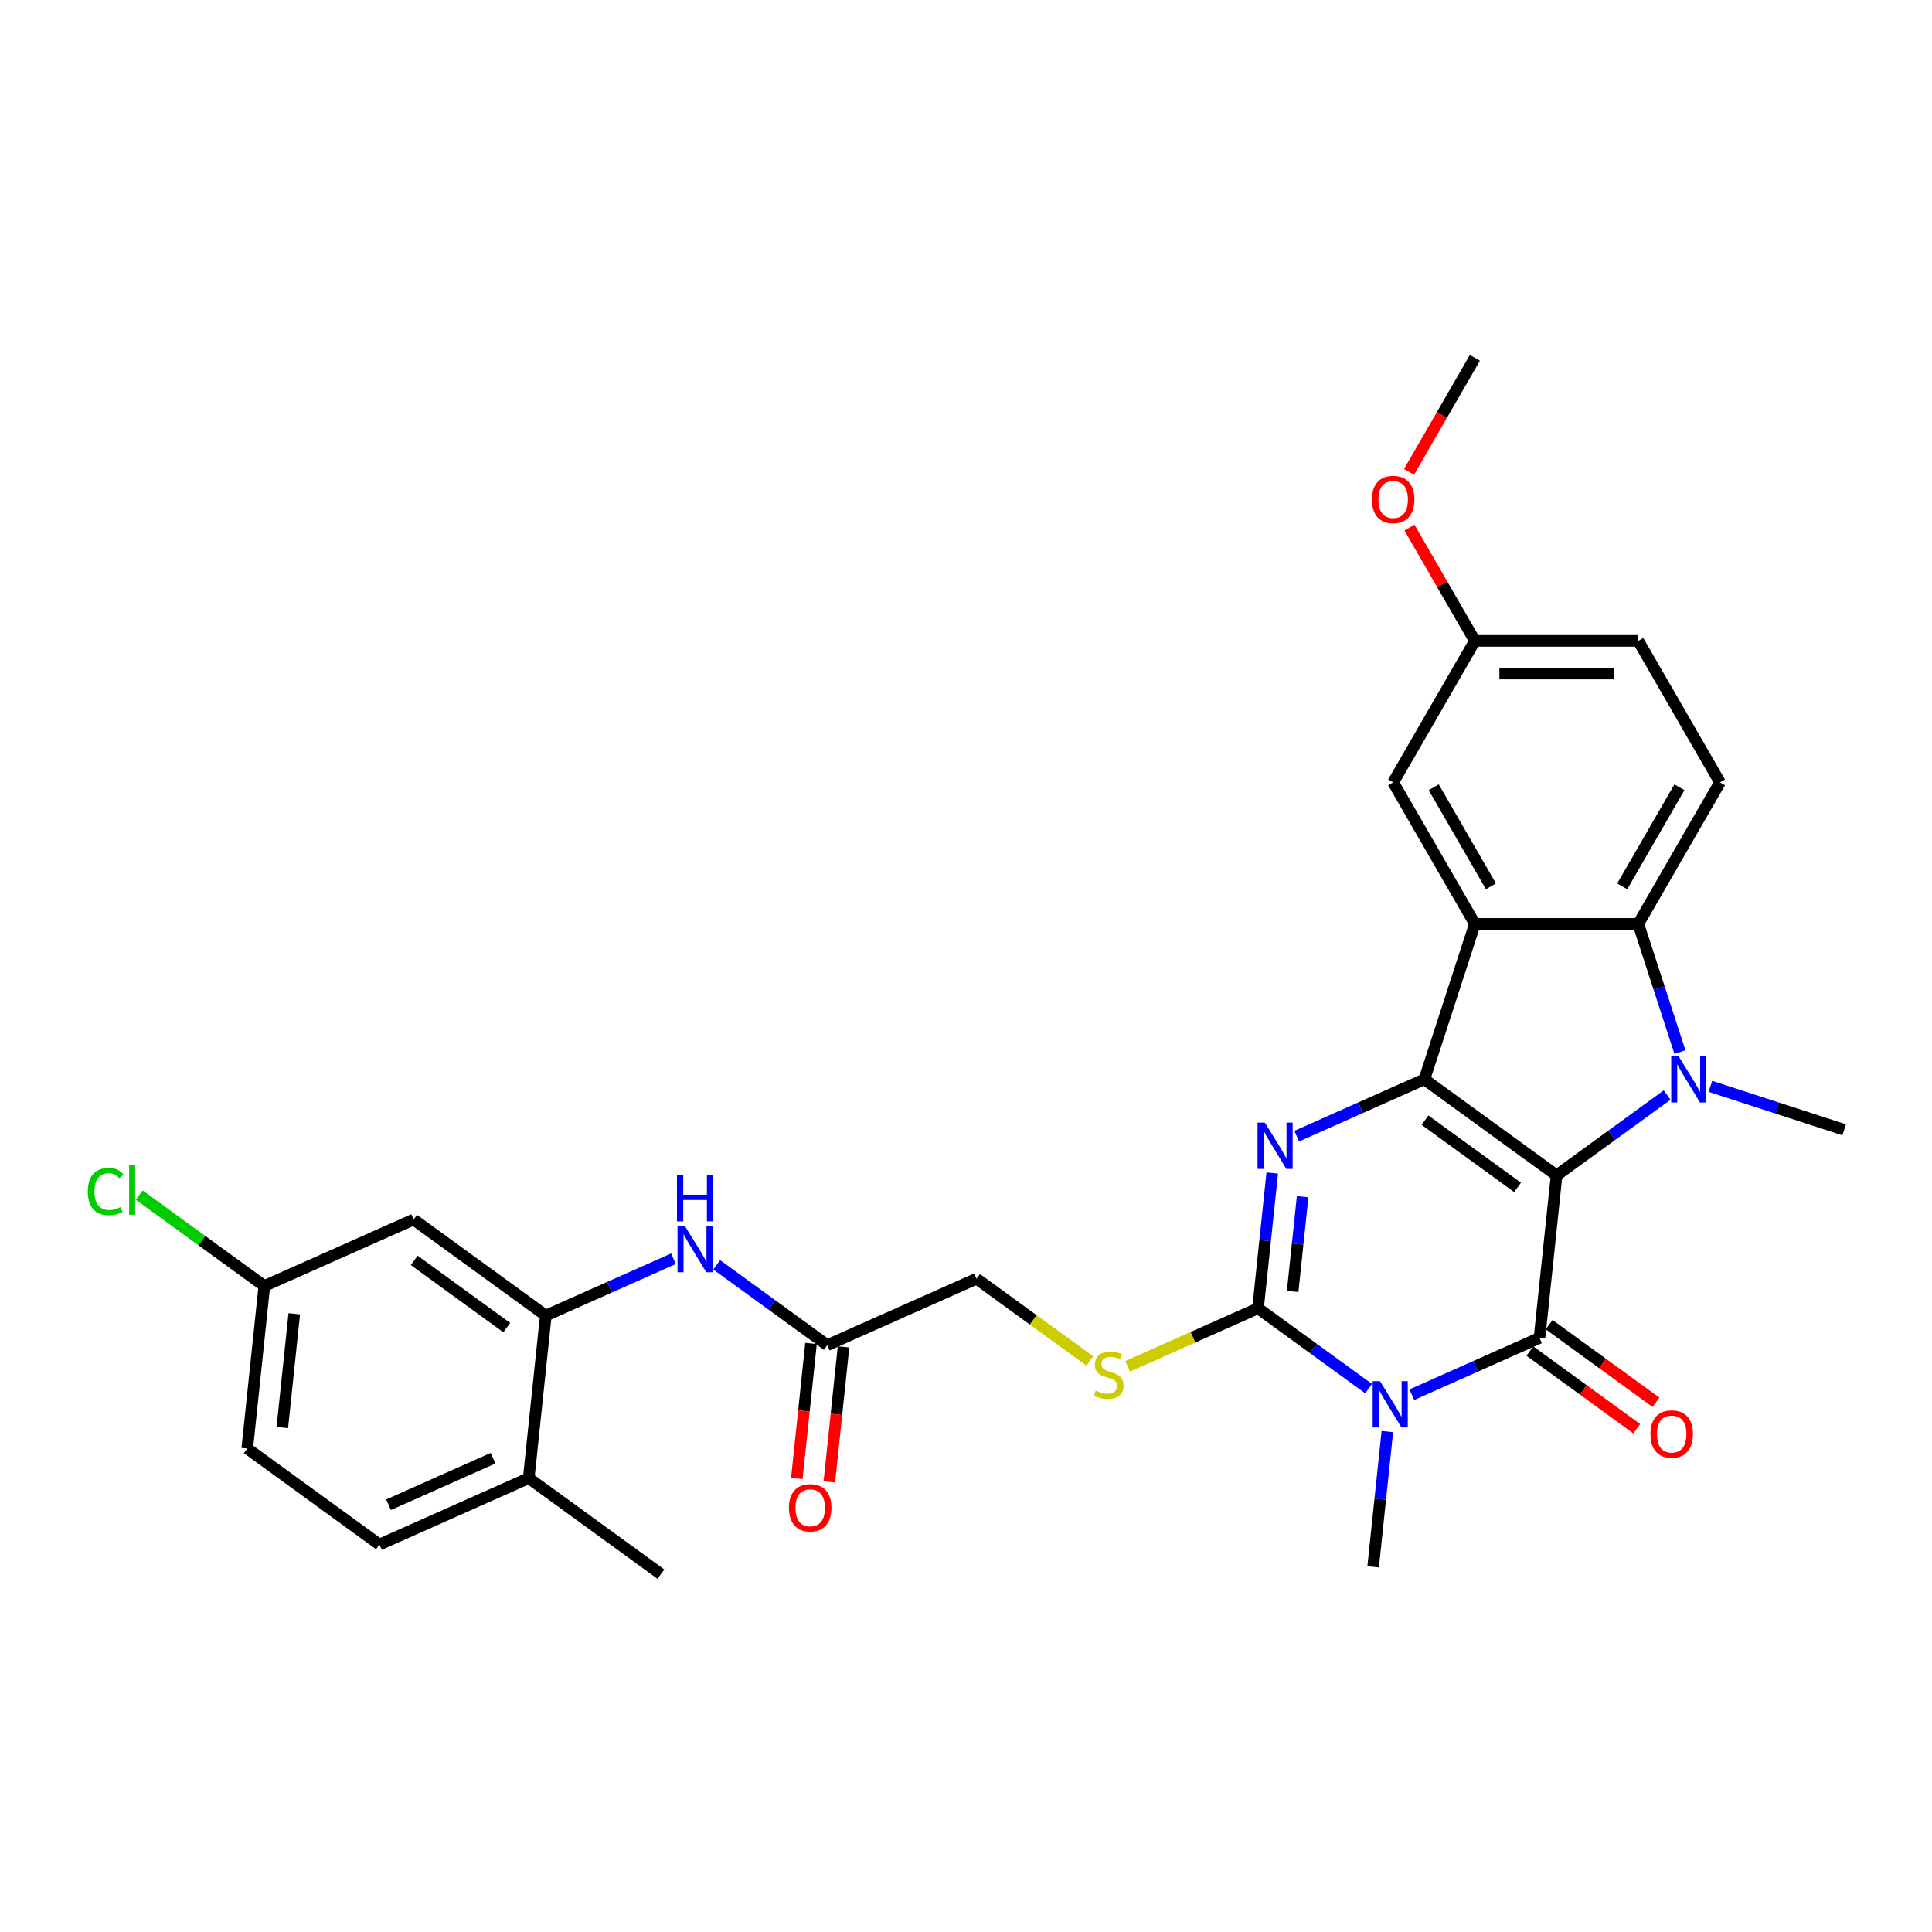 <?xml version='1.0' encoding='iso-8859-1'?>
<svg version='1.1' baseProfile='full'
              xmlns='http://www.w3.org/2000/svg'
                      xmlns:rdkit='http://www.rdkit.org/xml'
                      xmlns:xlink='http://www.w3.org/1999/xlink'
                  xml:space='preserve'
width='1000px' height='1000px' viewBox='0 0 1000 1000'>
<!-- END OF HEADER -->
<rect style='opacity:1.0;fill:#FFFFFF;stroke:none' width='1000' height='1000' x='0' y='0'> </rect>
<path class='bond-0' d='M 805.683,608.366 L 737.258,558.653' style='fill:none;fill-rule:evenodd;stroke:#000000;stroke-width:6px;stroke-linecap:butt;stroke-linejoin:miter;stroke-opacity:1' />
<path class='bond-0' d='M 785.476,614.594 L 737.579,579.794' style='fill:none;fill-rule:evenodd;stroke:#000000;stroke-width:6px;stroke-linecap:butt;stroke-linejoin:miter;stroke-opacity:1' />
<path class='bond-1' d='M 805.683,608.366 L 796.842,692.48' style='fill:none;fill-rule:evenodd;stroke:#000000;stroke-width:6px;stroke-linecap:butt;stroke-linejoin:miter;stroke-opacity:1' />
<path class='bond-3' d='M 805.683,608.366 L 834.296,587.577' style='fill:none;fill-rule:evenodd;stroke:#000000;stroke-width:6px;stroke-linecap:butt;stroke-linejoin:miter;stroke-opacity:1' />
<path class='bond-3' d='M 834.296,587.577 L 862.909,566.788' style='fill:none;fill-rule:evenodd;stroke:#0000FF;stroke-width:6px;stroke-linecap:butt;stroke-linejoin:miter;stroke-opacity:1' />
<path class='bond-4' d='M 737.258,558.653 L 704.225,573.36' style='fill:none;fill-rule:evenodd;stroke:#000000;stroke-width:6px;stroke-linecap:butt;stroke-linejoin:miter;stroke-opacity:1' />
<path class='bond-4' d='M 704.225,573.36 L 671.191,588.068' style='fill:none;fill-rule:evenodd;stroke:#0000FF;stroke-width:6px;stroke-linecap:butt;stroke-linejoin:miter;stroke-opacity:1' />
<path class='bond-6' d='M 737.258,558.653 L 763.394,478.215' style='fill:none;fill-rule:evenodd;stroke:#000000;stroke-width:6px;stroke-linecap:butt;stroke-linejoin:miter;stroke-opacity:1' />
<path class='bond-2' d='M 796.842,692.48 L 763.808,707.188' style='fill:none;fill-rule:evenodd;stroke:#000000;stroke-width:6px;stroke-linecap:butt;stroke-linejoin:miter;stroke-opacity:1' />
<path class='bond-2' d='M 763.808,707.188 L 730.775,721.895' style='fill:none;fill-rule:evenodd;stroke:#0000FF;stroke-width:6px;stroke-linecap:butt;stroke-linejoin:miter;stroke-opacity:1' />
<path class='bond-13' d='M 791.871,699.323 L 819.528,719.417' style='fill:none;fill-rule:evenodd;stroke:#000000;stroke-width:6px;stroke-linecap:butt;stroke-linejoin:miter;stroke-opacity:1' />
<path class='bond-13' d='M 819.528,719.417 L 847.186,739.511' style='fill:none;fill-rule:evenodd;stroke:#FF0000;stroke-width:6px;stroke-linecap:butt;stroke-linejoin:miter;stroke-opacity:1' />
<path class='bond-13' d='M 801.813,685.638 L 829.471,705.732' style='fill:none;fill-rule:evenodd;stroke:#000000;stroke-width:6px;stroke-linecap:butt;stroke-linejoin:miter;stroke-opacity:1' />
<path class='bond-13' d='M 829.471,705.732 L 857.129,725.826' style='fill:none;fill-rule:evenodd;stroke:#FF0000;stroke-width:6px;stroke-linecap:butt;stroke-linejoin:miter;stroke-opacity:1' />
<path class='bond-5' d='M 708.379,718.745 L 679.765,697.956' style='fill:none;fill-rule:evenodd;stroke:#0000FF;stroke-width:6px;stroke-linecap:butt;stroke-linejoin:miter;stroke-opacity:1' />
<path class='bond-5' d='M 679.765,697.956 L 651.152,677.167' style='fill:none;fill-rule:evenodd;stroke:#000000;stroke-width:6px;stroke-linecap:butt;stroke-linejoin:miter;stroke-opacity:1' />
<path class='bond-19' d='M 718.096,740.971 L 714.416,775.983' style='fill:none;fill-rule:evenodd;stroke:#0000FF;stroke-width:6px;stroke-linecap:butt;stroke-linejoin:miter;stroke-opacity:1' />
<path class='bond-19' d='M 714.416,775.983 L 710.736,810.995' style='fill:none;fill-rule:evenodd;stroke:#000000;stroke-width:6px;stroke-linecap:butt;stroke-linejoin:miter;stroke-opacity:1' />
<path class='bond-7' d='M 869.529,544.562 L 858.75,511.388' style='fill:none;fill-rule:evenodd;stroke:#0000FF;stroke-width:6px;stroke-linecap:butt;stroke-linejoin:miter;stroke-opacity:1' />
<path class='bond-7' d='M 858.75,511.388 L 847.972,478.215' style='fill:none;fill-rule:evenodd;stroke:#000000;stroke-width:6px;stroke-linecap:butt;stroke-linejoin:miter;stroke-opacity:1' />
<path class='bond-20' d='M 885.306,562.291 L 919.925,573.54' style='fill:none;fill-rule:evenodd;stroke:#0000FF;stroke-width:6px;stroke-linecap:butt;stroke-linejoin:miter;stroke-opacity:1' />
<path class='bond-20' d='M 919.925,573.54 L 954.545,584.788' style='fill:none;fill-rule:evenodd;stroke:#000000;stroke-width:6px;stroke-linecap:butt;stroke-linejoin:miter;stroke-opacity:1' />
<path class='bond-31' d='M 658.512,607.144 L 654.832,642.156' style='fill:none;fill-rule:evenodd;stroke:#0000FF;stroke-width:6px;stroke-linecap:butt;stroke-linejoin:miter;stroke-opacity:1' />
<path class='bond-31' d='M 654.832,642.156 L 651.152,677.167' style='fill:none;fill-rule:evenodd;stroke:#000000;stroke-width:6px;stroke-linecap:butt;stroke-linejoin:miter;stroke-opacity:1' />
<path class='bond-31' d='M 674.231,619.416 L 671.655,643.924' style='fill:none;fill-rule:evenodd;stroke:#0000FF;stroke-width:6px;stroke-linecap:butt;stroke-linejoin:miter;stroke-opacity:1' />
<path class='bond-31' d='M 671.655,643.924 L 669.079,668.432' style='fill:none;fill-rule:evenodd;stroke:#000000;stroke-width:6px;stroke-linecap:butt;stroke-linejoin:miter;stroke-opacity:1' />
<path class='bond-9' d='M 651.152,677.167 L 617.416,692.188' style='fill:none;fill-rule:evenodd;stroke:#000000;stroke-width:6px;stroke-linecap:butt;stroke-linejoin:miter;stroke-opacity:1' />
<path class='bond-9' d='M 617.416,692.188 L 583.681,707.208' style='fill:none;fill-rule:evenodd;stroke:#CCCC00;stroke-width:6px;stroke-linecap:butt;stroke-linejoin:miter;stroke-opacity:1' />
<path class='bond-15' d='M 763.394,478.215 L 721.105,404.968' style='fill:none;fill-rule:evenodd;stroke:#000000;stroke-width:6px;stroke-linecap:butt;stroke-linejoin:miter;stroke-opacity:1' />
<path class='bond-15' d='M 771.7,458.77 L 742.098,407.497' style='fill:none;fill-rule:evenodd;stroke:#000000;stroke-width:6px;stroke-linecap:butt;stroke-linejoin:miter;stroke-opacity:1' />
<path class='bond-30' d='M 763.394,478.215 L 847.972,478.215' style='fill:none;fill-rule:evenodd;stroke:#000000;stroke-width:6px;stroke-linecap:butt;stroke-linejoin:miter;stroke-opacity:1' />
<path class='bond-11' d='M 847.972,478.215 L 890.26,404.968' style='fill:none;fill-rule:evenodd;stroke:#000000;stroke-width:6px;stroke-linecap:butt;stroke-linejoin:miter;stroke-opacity:1' />
<path class='bond-11' d='M 839.666,458.77 L 869.268,407.497' style='fill:none;fill-rule:evenodd;stroke:#000000;stroke-width:6px;stroke-linecap:butt;stroke-linejoin:miter;stroke-opacity:1' />
<path class='bond-8' d='M 282.507,680.943 L 315.54,666.235' style='fill:none;fill-rule:evenodd;stroke:#000000;stroke-width:6px;stroke-linecap:butt;stroke-linejoin:miter;stroke-opacity:1' />
<path class='bond-8' d='M 315.54,666.235 L 348.574,651.528' style='fill:none;fill-rule:evenodd;stroke:#0000FF;stroke-width:6px;stroke-linecap:butt;stroke-linejoin:miter;stroke-opacity:1' />
<path class='bond-14' d='M 282.507,680.943 L 214.082,631.23' style='fill:none;fill-rule:evenodd;stroke:#000000;stroke-width:6px;stroke-linecap:butt;stroke-linejoin:miter;stroke-opacity:1' />
<path class='bond-14' d='M 262.3,687.171 L 214.403,652.371' style='fill:none;fill-rule:evenodd;stroke:#000000;stroke-width:6px;stroke-linecap:butt;stroke-linejoin:miter;stroke-opacity:1' />
<path class='bond-16' d='M 282.507,680.943 L 273.666,765.057' style='fill:none;fill-rule:evenodd;stroke:#000000;stroke-width:6px;stroke-linecap:butt;stroke-linejoin:miter;stroke-opacity:1' />
<path class='bond-18' d='M 564.093,704.452 L 534.777,683.154' style='fill:none;fill-rule:evenodd;stroke:#CCCC00;stroke-width:6px;stroke-linecap:butt;stroke-linejoin:miter;stroke-opacity:1' />
<path class='bond-18' d='M 534.777,683.154 L 505.462,661.855' style='fill:none;fill-rule:evenodd;stroke:#000000;stroke-width:6px;stroke-linecap:butt;stroke-linejoin:miter;stroke-opacity:1' />
<path class='bond-10' d='M 370.97,654.678 L 399.583,675.467' style='fill:none;fill-rule:evenodd;stroke:#0000FF;stroke-width:6px;stroke-linecap:butt;stroke-linejoin:miter;stroke-opacity:1' />
<path class='bond-10' d='M 399.583,675.467 L 428.197,696.256' style='fill:none;fill-rule:evenodd;stroke:#000000;stroke-width:6px;stroke-linecap:butt;stroke-linejoin:miter;stroke-opacity:1' />
<path class='bond-24' d='M 890.26,404.968 L 847.972,331.722' style='fill:none;fill-rule:evenodd;stroke:#000000;stroke-width:6px;stroke-linecap:butt;stroke-linejoin:miter;stroke-opacity:1' />
<path class='bond-12' d='M 428.197,696.256 L 505.462,661.855' style='fill:none;fill-rule:evenodd;stroke:#000000;stroke-width:6px;stroke-linecap:butt;stroke-linejoin:miter;stroke-opacity:1' />
<path class='bond-17' d='M 419.785,695.372 L 416.112,730.316' style='fill:none;fill-rule:evenodd;stroke:#000000;stroke-width:6px;stroke-linecap:butt;stroke-linejoin:miter;stroke-opacity:1' />
<path class='bond-17' d='M 416.112,730.316 L 412.44,765.26' style='fill:none;fill-rule:evenodd;stroke:#FF0000;stroke-width:6px;stroke-linecap:butt;stroke-linejoin:miter;stroke-opacity:1' />
<path class='bond-17' d='M 436.608,697.14 L 432.935,732.084' style='fill:none;fill-rule:evenodd;stroke:#000000;stroke-width:6px;stroke-linecap:butt;stroke-linejoin:miter;stroke-opacity:1' />
<path class='bond-17' d='M 432.935,732.084 L 429.263,767.028' style='fill:none;fill-rule:evenodd;stroke:#FF0000;stroke-width:6px;stroke-linecap:butt;stroke-linejoin:miter;stroke-opacity:1' />
<path class='bond-22' d='M 214.082,631.23 L 136.817,665.63' style='fill:none;fill-rule:evenodd;stroke:#000000;stroke-width:6px;stroke-linecap:butt;stroke-linejoin:miter;stroke-opacity:1' />
<path class='bond-23' d='M 721.105,404.968 L 763.394,331.722' style='fill:none;fill-rule:evenodd;stroke:#000000;stroke-width:6px;stroke-linecap:butt;stroke-linejoin:miter;stroke-opacity:1' />
<path class='bond-21' d='M 273.666,765.057 L 196.4,799.458' style='fill:none;fill-rule:evenodd;stroke:#000000;stroke-width:6px;stroke-linecap:butt;stroke-linejoin:miter;stroke-opacity:1' />
<path class='bond-21' d='M 255.196,754.764 L 201.11,778.845' style='fill:none;fill-rule:evenodd;stroke:#000000;stroke-width:6px;stroke-linecap:butt;stroke-linejoin:miter;stroke-opacity:1' />
<path class='bond-28' d='M 273.666,765.057 L 342.09,814.771' style='fill:none;fill-rule:evenodd;stroke:#000000;stroke-width:6px;stroke-linecap:butt;stroke-linejoin:miter;stroke-opacity:1' />
<path class='bond-25' d='M 196.4,799.458 L 127.976,749.744' style='fill:none;fill-rule:evenodd;stroke:#000000;stroke-width:6px;stroke-linecap:butt;stroke-linejoin:miter;stroke-opacity:1' />
<path class='bond-26' d='M 136.817,665.63 L 104.44,642.107' style='fill:none;fill-rule:evenodd;stroke:#000000;stroke-width:6px;stroke-linecap:butt;stroke-linejoin:miter;stroke-opacity:1' />
<path class='bond-26' d='M 104.44,642.107 L 72.063,618.584' style='fill:none;fill-rule:evenodd;stroke:#00CC00;stroke-width:6px;stroke-linecap:butt;stroke-linejoin:miter;stroke-opacity:1' />
<path class='bond-33' d='M 136.817,665.63 L 127.976,749.744' style='fill:none;fill-rule:evenodd;stroke:#000000;stroke-width:6px;stroke-linecap:butt;stroke-linejoin:miter;stroke-opacity:1' />
<path class='bond-33' d='M 152.313,680.016 L 146.125,738.896' style='fill:none;fill-rule:evenodd;stroke:#000000;stroke-width:6px;stroke-linecap:butt;stroke-linejoin:miter;stroke-opacity:1' />
<path class='bond-27' d='M 763.394,331.722 L 746.464,302.398' style='fill:none;fill-rule:evenodd;stroke:#000000;stroke-width:6px;stroke-linecap:butt;stroke-linejoin:miter;stroke-opacity:1' />
<path class='bond-27' d='M 746.464,302.398 L 729.534,273.074' style='fill:none;fill-rule:evenodd;stroke:#FF0000;stroke-width:6px;stroke-linecap:butt;stroke-linejoin:miter;stroke-opacity:1' />
<path class='bond-32' d='M 763.394,331.722 L 847.972,331.722' style='fill:none;fill-rule:evenodd;stroke:#000000;stroke-width:6px;stroke-linecap:butt;stroke-linejoin:miter;stroke-opacity:1' />
<path class='bond-32' d='M 776.081,348.638 L 835.285,348.638' style='fill:none;fill-rule:evenodd;stroke:#000000;stroke-width:6px;stroke-linecap:butt;stroke-linejoin:miter;stroke-opacity:1' />
<path class='bond-29' d='M 729.319,244.25 L 746.356,214.74' style='fill:none;fill-rule:evenodd;stroke:#FF0000;stroke-width:6px;stroke-linecap:butt;stroke-linejoin:miter;stroke-opacity:1' />
<path class='bond-29' d='M 746.356,214.74 L 763.394,185.229' style='fill:none;fill-rule:evenodd;stroke:#000000;stroke-width:6px;stroke-linecap:butt;stroke-linejoin:miter;stroke-opacity:1' />
<path  class='atom-3' d='M 714.282 714.905
L 722.131 727.591
Q 722.909 728.843, 724.161 731.11
Q 725.413 733.376, 725.48 733.512
L 725.48 714.905
L 728.66 714.905
L 728.66 738.857
L 725.379 738.857
L 716.955 724.986
Q 715.974 723.362, 714.925 721.502
Q 713.91 719.641, 713.606 719.066
L 713.606 738.857
L 710.493 738.857
L 710.493 714.905
L 714.282 714.905
' fill='#0000FF'/>
<path  class='atom-4' d='M 868.813 546.676
L 876.662 559.363
Q 877.44 560.615, 878.692 562.881
Q 879.943 565.148, 880.011 565.283
L 880.011 546.676
L 883.191 546.676
L 883.191 570.629
L 879.909 570.629
L 871.486 556.758
Q 870.504 555.134, 869.456 553.273
Q 868.441 551.413, 868.136 550.838
L 868.136 570.629
L 865.024 570.629
L 865.024 546.676
L 868.813 546.676
' fill='#0000FF'/>
<path  class='atom-5' d='M 654.698 581.077
L 662.547 593.764
Q 663.325 595.015, 664.577 597.282
Q 665.829 599.549, 665.896 599.684
L 665.896 581.077
L 669.076 581.077
L 669.076 605.029
L 665.795 605.029
L 657.371 591.159
Q 656.39 589.535, 655.341 587.674
Q 654.326 585.813, 654.022 585.238
L 654.022 605.029
L 650.909 605.029
L 650.909 581.077
L 654.698 581.077
' fill='#0000FF'/>
<path  class='atom-10' d='M 567.12 719.789
Q 567.391 719.891, 568.508 720.364
Q 569.624 720.838, 570.842 721.142
Q 572.094 721.413, 573.312 721.413
Q 575.578 721.413, 576.898 720.33
Q 578.217 719.214, 578.217 717.286
Q 578.217 715.966, 577.54 715.154
Q 576.898 714.342, 575.883 713.903
Q 574.868 713.463, 573.176 712.955
Q 571.045 712.313, 569.759 711.704
Q 568.508 711.095, 567.594 709.809
Q 566.714 708.523, 566.714 706.358
Q 566.714 703.347, 568.744 701.487
Q 570.808 699.626, 574.868 699.626
Q 577.642 699.626, 580.788 700.945
L 580.01 703.55
Q 577.134 702.366, 574.969 702.366
Q 572.635 702.366, 571.349 703.347
Q 570.064 704.295, 570.098 705.952
Q 570.098 707.238, 570.74 708.016
Q 571.417 708.794, 572.364 709.234
Q 573.345 709.674, 574.969 710.181
Q 577.134 710.858, 578.42 711.534
Q 579.706 712.211, 580.619 713.598
Q 581.566 714.951, 581.566 717.286
Q 581.566 720.601, 579.333 722.394
Q 577.134 724.153, 573.447 724.153
Q 571.316 724.153, 569.692 723.68
Q 568.102 723.24, 566.207 722.462
L 567.12 719.789
' fill='#CCCC00'/>
<path  class='atom-11' d='M 354.477 634.566
L 362.326 647.253
Q 363.104 648.504, 364.356 650.771
Q 365.608 653.038, 365.676 653.173
L 365.676 634.566
L 368.856 634.566
L 368.856 658.518
L 365.574 658.518
L 357.15 644.648
Q 356.169 643.024, 355.12 641.163
Q 354.105 639.302, 353.801 638.727
L 353.801 658.518
L 350.688 658.518
L 350.688 634.566
L 354.477 634.566
' fill='#0000FF'/>
<path  class='atom-11' d='M 350.401 608.218
L 353.649 608.218
L 353.649 618.402
L 365.895 618.402
L 365.895 608.218
L 369.143 608.218
L 369.143 632.171
L 365.895 632.171
L 365.895 621.108
L 353.649 621.108
L 353.649 632.171
L 350.401 632.171
L 350.401 608.218
' fill='#0000FF'/>
<path  class='atom-14' d='M 854.272 742.261
Q 854.272 736.51, 857.113 733.296
Q 859.955 730.082, 865.267 730.082
Q 870.578 730.082, 873.42 733.296
Q 876.262 736.51, 876.262 742.261
Q 876.262 748.08, 873.386 751.396
Q 870.511 754.677, 865.267 754.677
Q 859.989 754.677, 857.113 751.396
Q 854.272 748.114, 854.272 742.261
M 865.267 751.971
Q 868.92 751.971, 870.883 749.535
Q 872.879 747.065, 872.879 742.261
Q 872.879 737.559, 870.883 735.19
Q 868.92 732.788, 865.267 732.788
Q 861.613 732.788, 859.617 735.157
Q 857.655 737.525, 857.655 742.261
Q 857.655 747.099, 859.617 749.535
Q 861.613 751.971, 865.267 751.971
' fill='#FF0000'/>
<path  class='atom-18' d='M 408.361 780.437
Q 408.361 774.686, 411.203 771.472
Q 414.044 768.258, 419.356 768.258
Q 424.667 768.258, 427.509 771.472
Q 430.351 774.686, 430.351 780.437
Q 430.351 786.256, 427.475 789.572
Q 424.6 792.853, 419.356 792.853
Q 414.078 792.853, 411.203 789.572
Q 408.361 786.29, 408.361 780.437
M 419.356 790.147
Q 423.01 790.147, 424.972 787.711
Q 426.968 785.241, 426.968 780.437
Q 426.968 775.735, 424.972 773.367
Q 423.01 770.965, 419.356 770.965
Q 415.702 770.965, 413.706 773.333
Q 411.744 775.701, 411.744 780.437
Q 411.744 785.275, 413.706 787.711
Q 415.702 790.147, 419.356 790.147
' fill='#FF0000'/>
<path  class='atom-27' d='M 45.455 616.746
Q 45.455 610.792, 48.229 607.679
Q 51.037 604.533, 56.348 604.533
Q 61.288 604.533, 63.926 608.017
L 61.693 609.844
Q 59.765 607.307, 56.348 607.307
Q 52.728 607.307, 50.8 609.743
Q 48.905 612.145, 48.905 616.746
Q 48.905 621.482, 50.867 623.918
Q 52.864 626.354, 56.72 626.354
Q 59.359 626.354, 62.438 624.764
L 63.385 627.301
Q 62.133 628.113, 60.239 628.587
Q 58.344 629.06, 56.247 629.06
Q 51.037 629.06, 48.229 625.88
Q 45.455 622.7, 45.455 616.746
' fill='#00CC00'/>
<path  class='atom-27' d='M 66.836 603.078
L 69.948 603.078
L 69.948 628.756
L 66.836 628.756
L 66.836 603.078
' fill='#00CC00'/>
<path  class='atom-28' d='M 710.11 258.543
Q 710.11 252.792, 712.952 249.578
Q 715.794 246.364, 721.105 246.364
Q 726.417 246.364, 729.259 249.578
Q 732.1 252.792, 732.1 258.543
Q 732.1 264.362, 729.225 267.678
Q 726.349 270.959, 721.105 270.959
Q 715.828 270.959, 712.952 267.678
Q 710.11 264.396, 710.11 258.543
M 721.105 268.253
Q 724.759 268.253, 726.721 265.817
Q 728.717 263.347, 728.717 258.543
Q 728.717 253.841, 726.721 251.473
Q 724.759 249.071, 721.105 249.071
Q 717.452 249.071, 715.456 251.439
Q 713.493 253.807, 713.493 258.543
Q 713.493 263.381, 715.456 265.817
Q 717.452 268.253, 721.105 268.253
' fill='#FF0000'/>
</svg>
